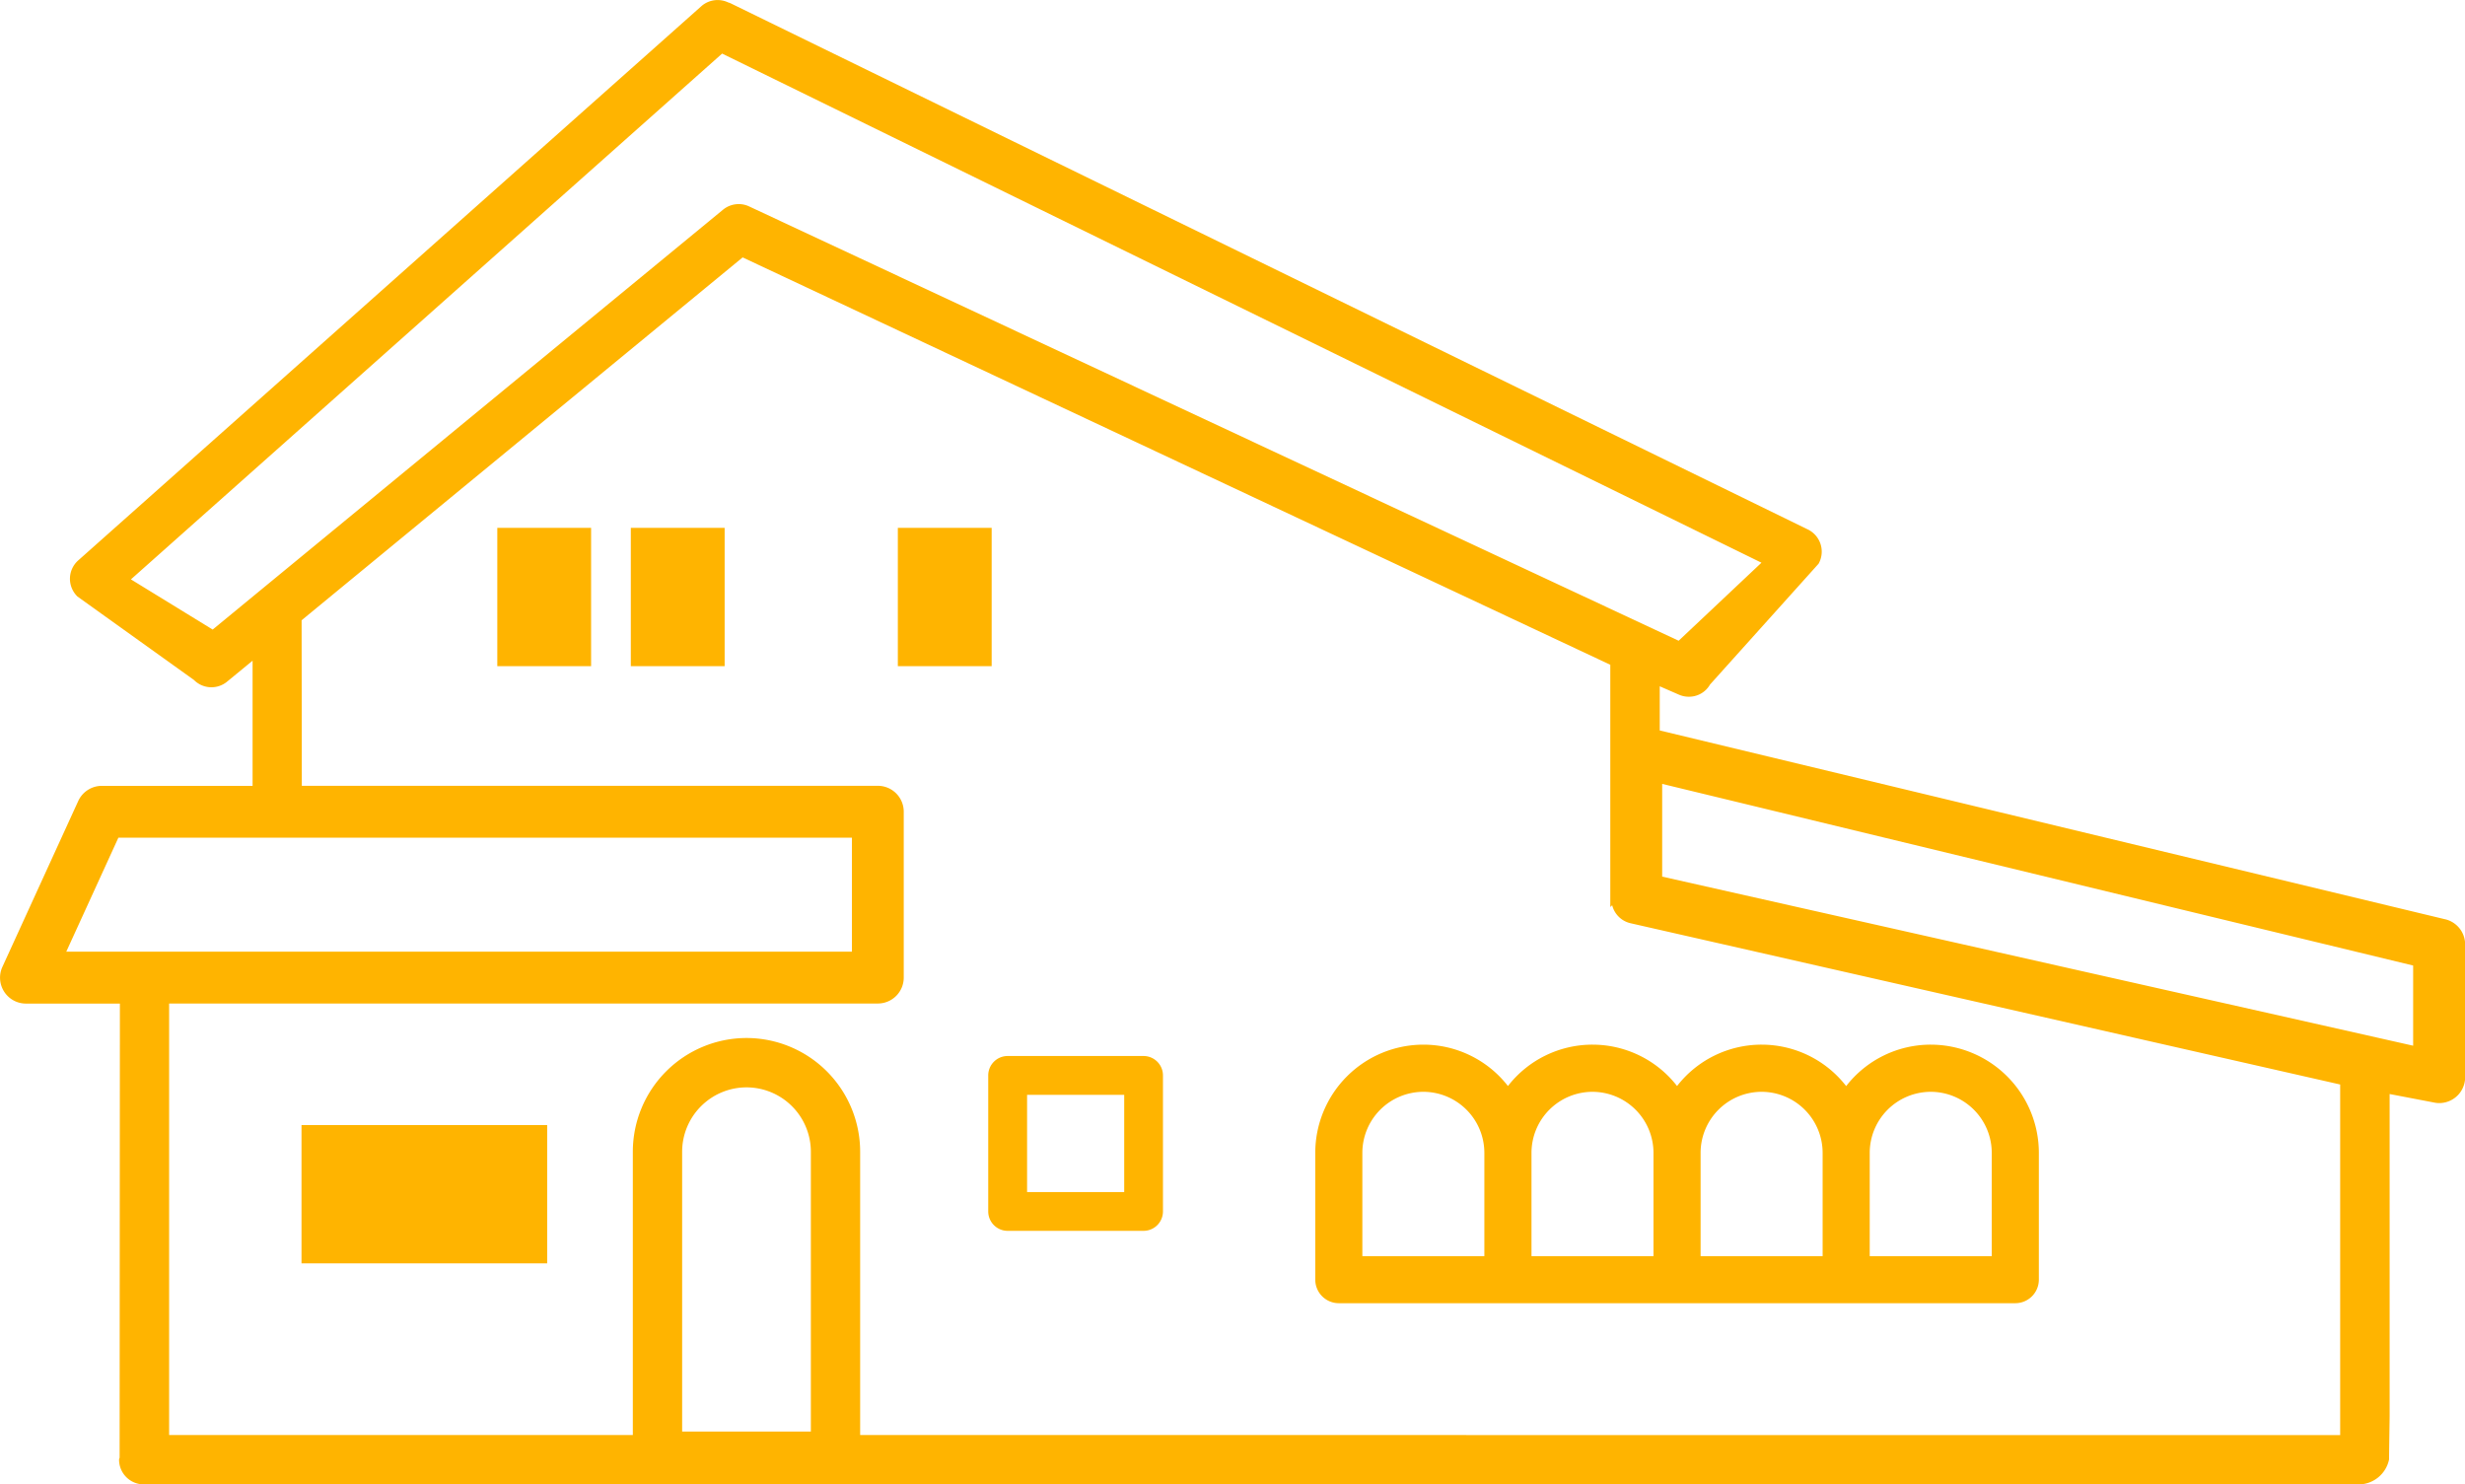 <svg xmlns="http://www.w3.org/2000/svg" width="190.347" height="114.618" viewBox="0 0 190.347 114.618">
  <g id="グループ_3882" data-name="グループ 3882" transform="translate(-0.001 -13.5)">
    <g id="グループ_3700" data-name="グループ 3700" transform="translate(3280.984 -7387.376)">
      <path id="パス_1767" data-name="パス 1767" d="M-3156.026,7546.3a1.5,1.5,0,0,1-1.5-1.5v-10.5a1.5,1.5,0,0,1,1.5-1.5h10.493a1.5,1.5,0,0,1,1.5,1.5v10.5a1.5,1.5,0,0,1-1.5,1.5Zm9-2.992V7535.8h-7.5v7.505Z" transform="translate(-47.146 -50.383)" fill="#ffb400"/>
      <path id="パス_1768" data-name="パス 1768" d="M-3114.854,7551.341a1.819,1.819,0,0,1-1.818-1.816v-9.8a8.358,8.358,0,0,1,8.348-8.348,8.27,8.27,0,0,1,6.53,3.195,8.266,8.266,0,0,1,6.529-3.195,8.27,8.27,0,0,1,6.53,3.195,8.265,8.265,0,0,1,6.529-3.195,8.263,8.263,0,0,1,6.53,3.2,8.263,8.263,0,0,1,6.531-3.2,8.358,8.358,0,0,1,8.348,8.348v9.8a1.819,1.819,0,0,1-1.819,1.816Zm50.42-3.634v-7.977a4.717,4.717,0,0,0-4.71-4.711,4.718,4.718,0,0,0-4.713,4.711v7.977Zm-13.06,0v-7.977a4.717,4.717,0,0,0-4.712-4.711,4.717,4.717,0,0,0-4.711,4.711v7.977Zm-13.061,0v-7.977a4.719,4.719,0,0,0-4.71-4.711,4.716,4.716,0,0,0-4.71,4.711v7.977Zm-13.06,0v-7.977a4.717,4.717,0,0,0-4.71-4.711,4.717,4.717,0,0,0-4.711,4.711v7.977Z" transform="translate(-62.746 -49.837)" fill="#ffb400"/>
      <path id="パス_1769" data-name="パス 1769" d="M-3269.888,7515.494a1.906,1.906,0,0,1-1.9-1.9.3.3,0,0,1,.042-.149l.021-35.076h-7.252a2,2,0,0,1-1.685-.92,2,2,0,0,1-.135-1.915l5.856-12.808a2.006,2.006,0,0,1,1.82-1.169h11.643v-9.666l-1.968,1.618a1.9,1.9,0,0,1-1.209.435,1.89,1.89,0,0,1-1.347-.56l-9-6.447a1.917,1.917,0,0,1-.579-1.421,1.9,1.9,0,0,1,.638-1.367l48.112-42.789a1.9,1.9,0,0,1,1.264-.48,1.91,1.91,0,0,1,.82.186,1.2,1.2,0,0,1,.19.069l83.125,40.6a1.913,1.913,0,0,1,1.026,1.136,1.911,1.911,0,0,1-.145,1.531l-8.385,9.332a1.87,1.87,0,0,1-1.638.941,1.89,1.89,0,0,1-.76-.159l-1.484-.647v3.41l60.6,14.568a2,2,0,0,1,1.593,1.957v10.247a2,2,0,0,1-.728,1.544,2.01,2.01,0,0,1-1.274.457,1.811,1.811,0,0,1-.379-.039l-3.45-.661v24.866c0,.229-.043,2.752-.043,3.344a2.412,2.412,0,0,1-2.44,1.934Zm169.613-3.807v-27.07l-54.738-12.439a1.9,1.9,0,0,1-1.477-1.4l-.146.136v-18.707l-67-31.455-34.057,28.018.017,12.783h44.48a2,2,0,0,1,2,2v12.81a2,2,0,0,1-2,2h-54.727v33.322h35.807v-21.881a8.788,8.788,0,0,1,8.778-8.777,8.787,8.787,0,0,1,8.776,8.777v21.881Zm-118.093-.274v-21.606a4.975,4.975,0,0,0-4.969-4.969,4.976,4.976,0,0,0-4.971,4.969v21.606Zm123.728-29.792v-6.191l-57.99-14.025v7.16Zm-120.557-7.259v-8.806h-56.643l-4.026,8.806Zm-8.743-57.727a1.88,1.88,0,0,1,.76.159l71.822,33.557,6.395-6.025-80.258-39.313-45.652,40.6,6.312,3.875,39.412-32.422A1.909,1.909,0,0,1-3223.939,7416.636Z" fill="#ffb400"/>
      <rect id="長方形_1574" data-name="長方形 1574" width="7.243" height="10.68" transform="translate(-3242.581 7441.635)" fill="#ffb400"/>
      <rect id="長方形_1575" data-name="長方形 1575" width="7.245" height="10.68" transform="translate(-3232.271 7441.635)" fill="#ffb400"/>
      <rect id="長方形_1576" data-name="長方形 1576" width="7.245" height="10.68" transform="translate(-3211.652 7441.635)" fill="#ffb400"/>
      <rect id="長方形_1577" data-name="長方形 1577" width="18.971" height="10.68" transform="translate(-3257.701 7487.748)" fill="#ffb400"/>
    </g>
  </g>
</svg>
